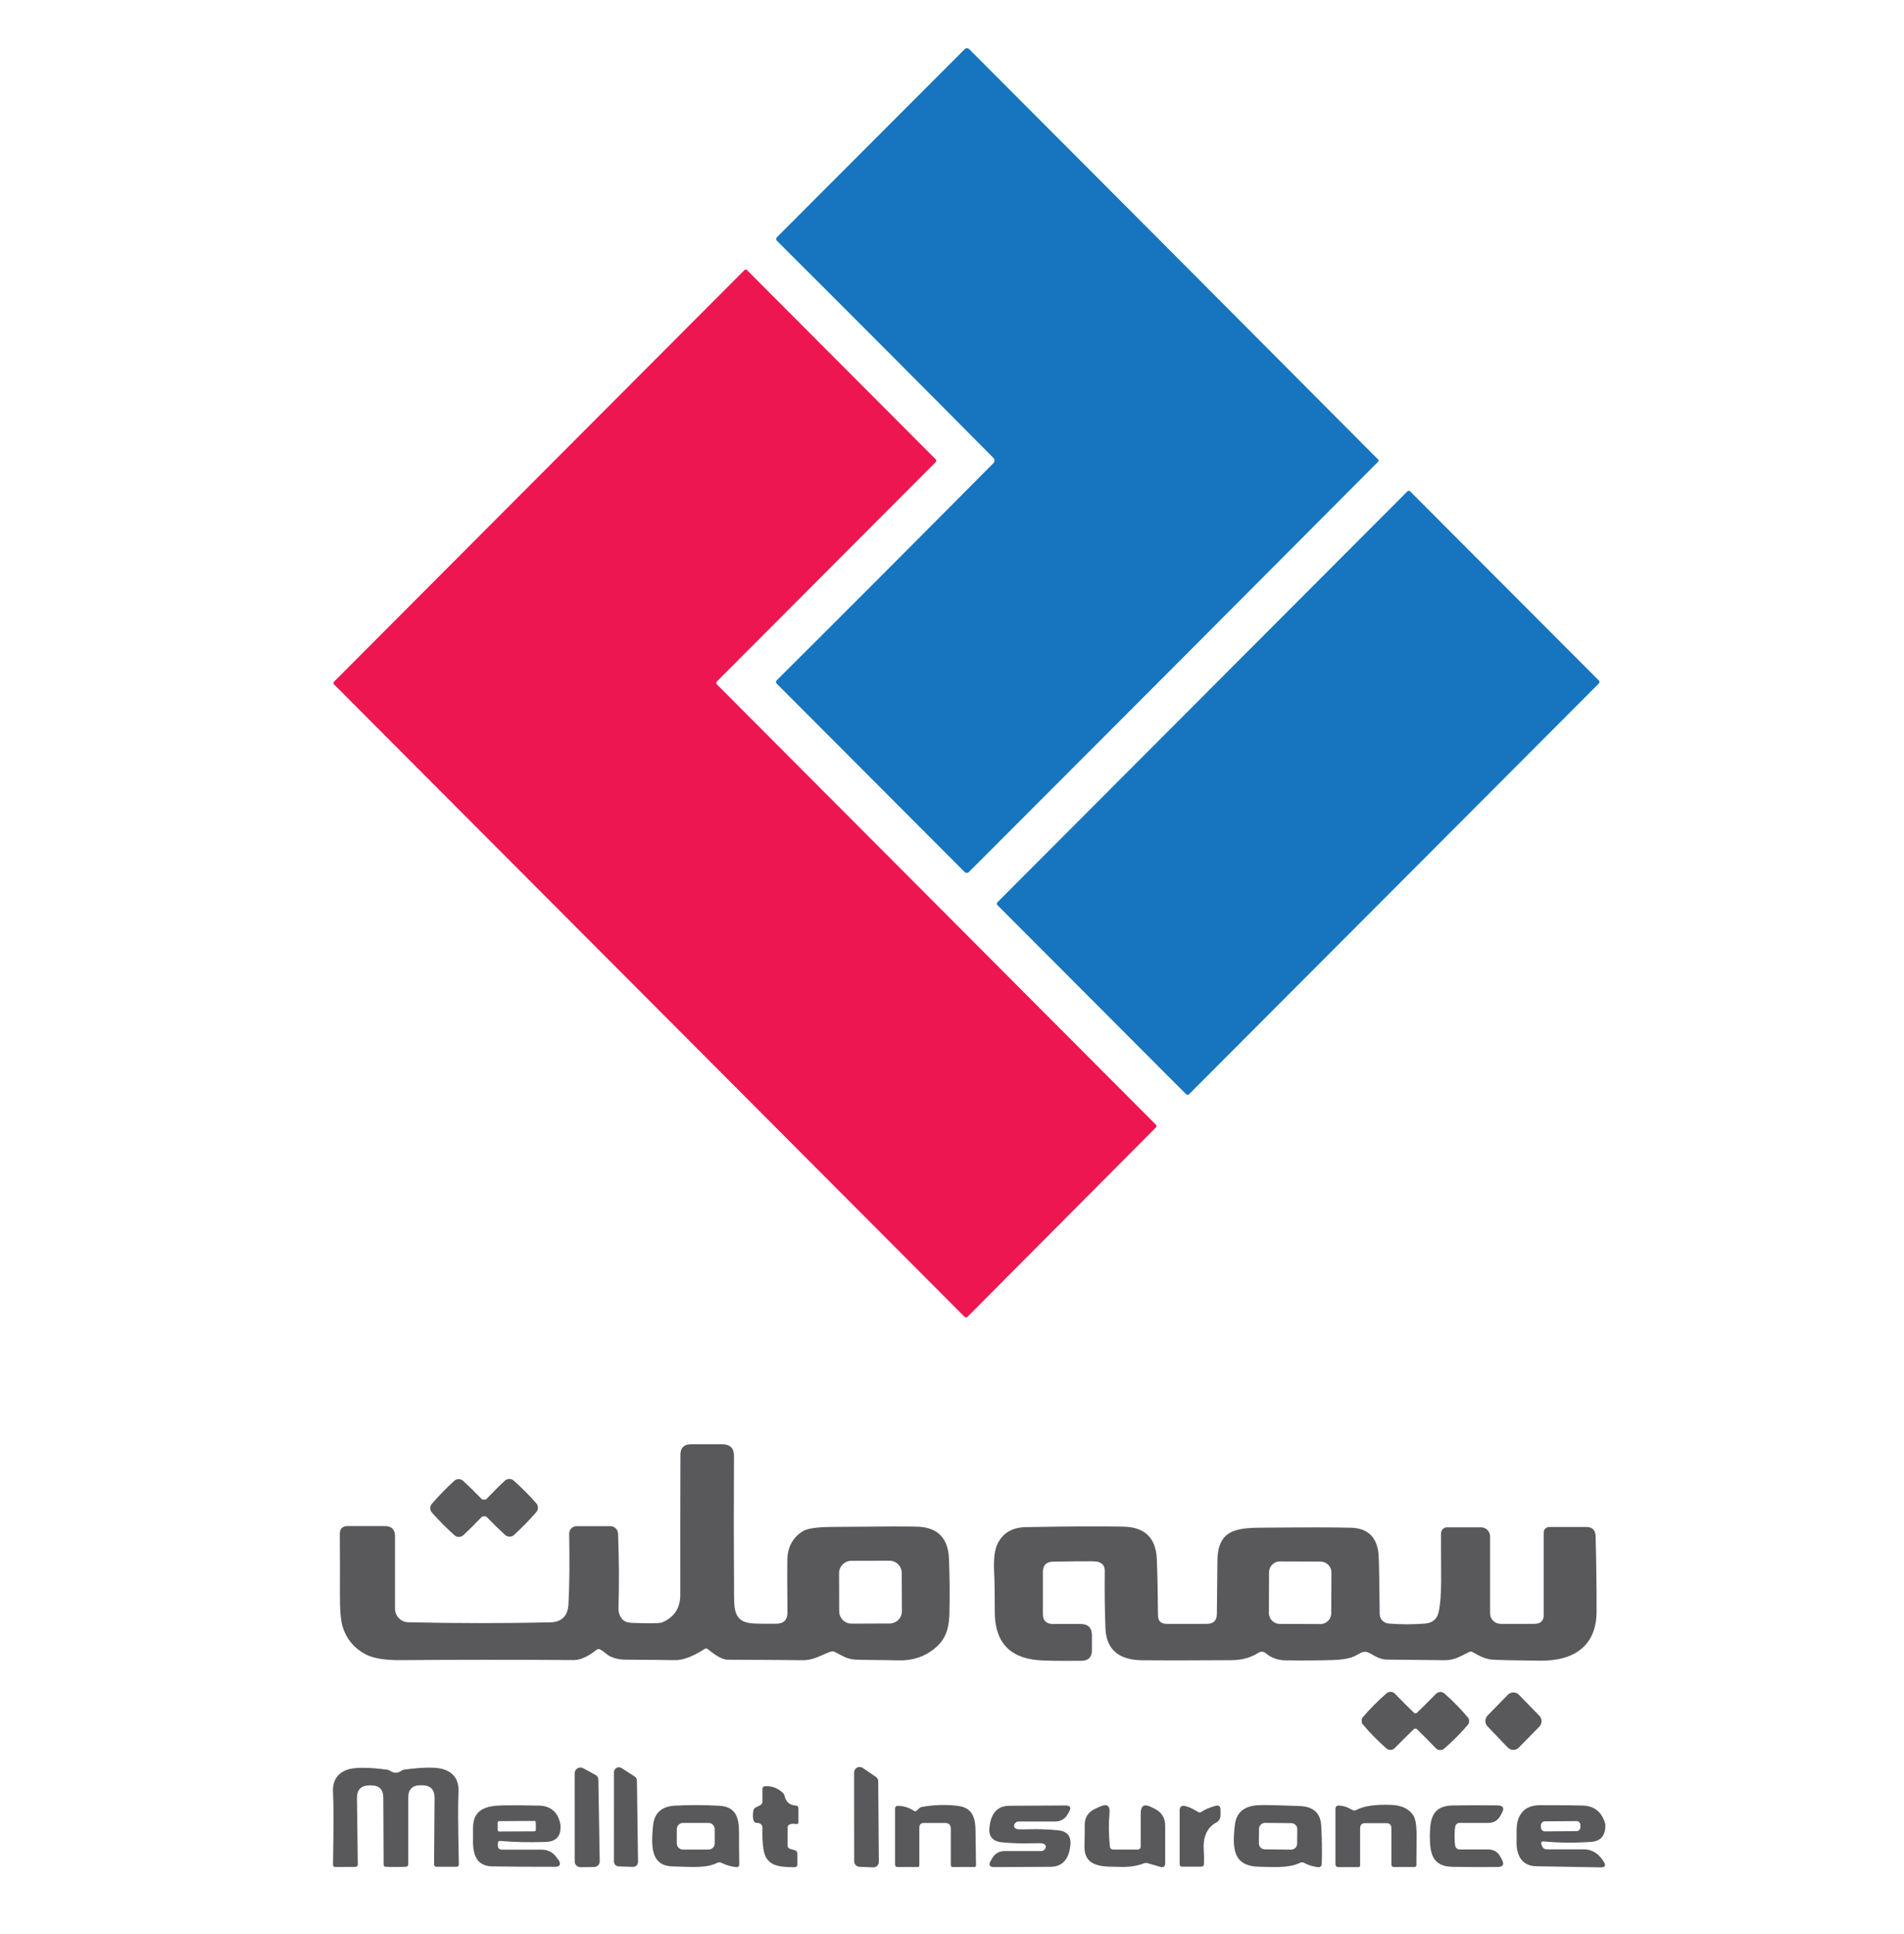 <svg xmlns="http://www.w3.org/2000/svg" width="64" height="65" viewBox="0 0 64 65" fill="none"><rect width="64" height="65" fill="#F5F5F5"></rect><g id="assets"><rect width="9703" height="5361" transform="translate(-2562 -3549)" fill="white"></rect><g id="&#xD8;&#xA8;&#xDB;&#x8C;&#xD9;&#x85;&#xD9;&#x87; &#xD9;&#x87;&#xD8;&#xA7;"><g id="Mellat-Insurance-Company-Logo 1"><path id="Vector" d="M46.342 15.48C46.342 15.493 46.338 15.505 46.329 15.513C41.629 20.233 37.043 24.83 32.571 29.304C32.561 29.314 32.55 29.322 32.537 29.327C32.525 29.333 32.511 29.335 32.497 29.335C32.483 29.335 32.469 29.333 32.457 29.327C32.444 29.322 32.432 29.314 32.422 29.304L26.11 22.979C26.103 22.971 26.096 22.962 26.092 22.952C26.088 22.942 26.086 22.931 26.086 22.92C26.086 22.909 26.088 22.898 26.092 22.888C26.096 22.878 26.103 22.869 26.11 22.862C28.543 20.44 30.973 18.005 33.401 15.556C33.419 15.537 33.428 15.511 33.428 15.479C33.428 15.445 33.419 15.418 33.401 15.399C30.974 12.95 28.544 10.514 26.113 8.091C26.105 8.083 26.099 8.074 26.095 8.064C26.091 8.054 26.089 8.043 26.089 8.032C26.089 8.022 26.091 8.011 26.095 8.001C26.099 7.991 26.105 7.982 26.113 7.974L32.428 1.651C32.438 1.641 32.45 1.633 32.462 1.628C32.475 1.623 32.489 1.62 32.503 1.62C32.517 1.62 32.53 1.623 32.543 1.628C32.556 1.633 32.567 1.641 32.577 1.651C37.047 6.127 41.631 10.726 46.329 15.448C46.338 15.457 46.342 15.467 46.342 15.48Z" fill="#1675BE"></path><path id="Vector_2" d="M24.092 22.997L38.855 37.801C38.867 37.813 38.874 37.829 38.874 37.846C38.874 37.863 38.867 37.879 38.855 37.891L32.516 44.26C32.504 44.272 32.488 44.278 32.471 44.278C32.455 44.278 32.439 44.272 32.427 44.26L11.227 23C11.216 22.988 11.209 22.972 11.209 22.956C11.209 22.939 11.216 22.923 11.227 22.911L25.022 9.079C25.034 9.067 25.05 9.061 25.067 9.061C25.083 9.061 25.099 9.067 25.111 9.079L31.454 15.439C31.465 15.451 31.472 15.467 31.472 15.484C31.472 15.501 31.465 15.517 31.454 15.529L24.092 22.908C24.081 22.92 24.074 22.936 24.074 22.953C24.074 22.969 24.081 22.985 24.092 22.997Z" fill="#ED1651"></path><path id="Vector_3" d="M53.743 22.871L47.404 16.518C47.376 16.49 47.331 16.49 47.304 16.518L33.529 30.322C33.502 30.349 33.502 30.394 33.529 30.422L39.869 36.775C39.897 36.803 39.941 36.803 39.969 36.775L53.743 22.971C53.771 22.944 53.771 22.899 53.743 22.871Z" fill="#1675BE"></path><path id="Vector_4" d="M23.681 55.421C23.284 55.678 22.946 55.803 22.669 55.795C22.482 55.79 21.931 55.785 21.018 55.779C20.809 55.776 20.552 55.721 20.408 55.604C20.299 55.515 20.221 55.459 20.172 55.435C20.152 55.426 20.13 55.422 20.108 55.424C20.087 55.426 20.066 55.435 20.049 55.448C19.763 55.679 19.506 55.793 19.281 55.792C17.166 55.779 15.236 55.78 13.489 55.795C12.95 55.8 12.553 55.736 12.297 55.603C11.907 55.399 11.646 55.087 11.516 54.667C11.452 54.46 11.422 54.078 11.425 53.523C11.429 52.977 11.428 52.323 11.422 51.561C11.42 51.379 11.51 51.288 11.691 51.288H12.932C13.163 51.288 13.278 51.404 13.278 51.635V54.066C13.278 54.185 13.325 54.3 13.408 54.385C13.492 54.471 13.605 54.52 13.724 54.522C15.35 54.558 16.938 54.559 18.488 54.525C18.881 54.518 19.088 54.312 19.109 53.907C19.142 53.272 19.149 52.485 19.132 51.545C19.132 51.512 19.138 51.479 19.15 51.449C19.162 51.418 19.18 51.39 19.203 51.367C19.226 51.343 19.254 51.325 19.284 51.312C19.315 51.299 19.347 51.292 19.38 51.292H20.516C20.583 51.292 20.648 51.318 20.696 51.365C20.744 51.411 20.773 51.475 20.775 51.542C20.808 52.374 20.813 53.213 20.79 54.057C20.787 54.193 20.829 54.313 20.917 54.417C20.981 54.493 21.086 54.535 21.231 54.541C21.83 54.566 22.173 54.56 22.262 54.524C22.666 54.352 22.868 54.041 22.867 53.592C22.865 52.013 22.866 50.446 22.871 48.892C22.872 48.657 22.99 48.539 23.224 48.539H24.277C24.541 48.539 24.673 48.672 24.672 48.936C24.663 50.468 24.664 51.975 24.674 53.455C24.679 54.007 24.633 54.492 25.24 54.554C25.393 54.57 25.681 54.575 26.102 54.57C26.349 54.567 26.472 54.437 26.469 54.179C26.46 53.197 26.459 52.607 26.465 52.409C26.478 51.985 26.651 51.67 26.984 51.463C27.133 51.371 27.445 51.323 27.919 51.318C29.662 51.3 30.65 51.298 30.881 51.311C31.531 51.348 31.87 51.705 31.898 52.383C31.922 52.952 31.927 53.55 31.915 54.176C31.905 54.671 31.823 55.06 31.441 55.382C31.091 55.677 30.675 55.817 30.192 55.802C29.702 55.788 29.201 55.795 28.77 55.779C28.487 55.768 28.319 55.649 28.059 55.518C28.015 55.496 27.969 55.493 27.922 55.509C27.585 55.626 27.363 55.805 26.955 55.797C26.787 55.793 25.954 55.787 24.457 55.781C24.3 55.78 24.08 55.662 23.797 55.428C23.76 55.397 23.722 55.395 23.681 55.421ZM30.311 52.866C30.311 52.756 30.267 52.65 30.189 52.572C30.11 52.495 30.005 52.451 29.895 52.452L28.617 52.456C28.507 52.456 28.402 52.501 28.324 52.579C28.247 52.657 28.203 52.763 28.204 52.873L28.208 54.153C28.209 54.264 28.253 54.369 28.331 54.447C28.409 54.525 28.515 54.568 28.625 54.568L29.902 54.563C30.012 54.563 30.117 54.519 30.195 54.441C30.273 54.362 30.316 54.256 30.316 54.146L30.311 52.866Z" fill="#59595C"></path><path id="Vector_5" d="M16.27 50.398C16.312 50.399 16.338 50.394 16.348 50.382C16.561 50.158 16.767 49.952 16.968 49.766C17.009 49.727 17.063 49.706 17.119 49.705C17.175 49.705 17.229 49.725 17.271 49.763C17.544 50.008 17.794 50.259 18.02 50.515C18.062 50.561 18.082 50.613 18.082 50.67C18.082 50.728 18.062 50.78 18.022 50.826C17.797 51.084 17.549 51.337 17.279 51.586C17.238 51.623 17.185 51.645 17.128 51.645C17.073 51.645 17.018 51.623 16.977 51.586C16.774 51.401 16.566 51.197 16.351 50.975C16.341 50.964 16.315 50.959 16.273 50.959C16.233 50.959 16.207 50.965 16.197 50.976C15.985 51.2 15.778 51.406 15.577 51.593C15.536 51.631 15.482 51.653 15.426 51.653C15.37 51.654 15.316 51.633 15.274 51.596C15.002 51.35 14.752 51.099 14.525 50.843C14.484 50.797 14.463 50.745 14.463 50.687C14.462 50.63 14.482 50.578 14.524 50.531C14.747 50.273 14.995 50.02 15.266 49.771C15.307 49.733 15.361 49.712 15.417 49.712C15.473 49.712 15.527 49.733 15.569 49.771C15.771 49.956 15.98 50.16 16.194 50.382C16.205 50.394 16.23 50.399 16.27 50.398Z" fill="#59595C"></path><path id="Vector_6" d="M49.376 55.523C49.185 55.622 49.055 55.686 48.987 55.714C48.844 55.771 48.705 55.798 48.569 55.797C47.923 55.789 47.278 55.782 46.634 55.777C46.421 55.776 46.264 55.689 46.079 55.581C45.87 55.459 45.792 55.517 45.575 55.639C45.411 55.73 45.152 55.781 44.795 55.792C44.312 55.806 43.784 55.81 43.211 55.802C42.95 55.799 42.728 55.718 42.544 55.559C42.511 55.531 42.471 55.515 42.428 55.512C42.385 55.509 42.343 55.52 42.307 55.543C42.048 55.71 41.747 55.794 41.405 55.796C39.866 55.805 38.858 55.806 38.379 55.799C37.589 55.786 37.182 55.423 37.157 54.71C37.135 54.097 37.127 53.457 37.135 52.79C37.137 52.643 37.068 52.545 36.929 52.498C36.882 52.482 36.8 52.473 36.684 52.472C36.389 52.47 35.961 52.474 35.401 52.484C35.17 52.488 35.055 52.605 35.055 52.838V54.239C35.055 54.466 35.169 54.58 35.395 54.58H36.322C36.576 54.58 36.703 54.707 36.703 54.963V55.458C36.703 55.695 36.585 55.814 36.35 55.816C35.613 55.823 35.124 55.816 34.884 55.795C33.92 55.709 33.438 55.169 33.438 54.175C33.438 53.562 33.431 53.113 33.416 52.828C33.393 52.385 33.435 52.062 33.542 51.86C33.725 51.51 34.04 51.331 34.486 51.324C35.981 51.298 37.075 51.293 37.768 51.309C38.485 51.325 38.857 51.689 38.885 52.403C38.907 52.97 38.92 53.597 38.924 54.284C38.925 54.478 39.023 54.575 39.217 54.575H40.566C40.79 54.575 40.902 54.463 40.903 54.239C40.905 53.889 40.911 53.289 40.922 52.438C40.936 51.301 41.716 51.35 42.663 51.341C43.951 51.33 44.865 51.331 45.406 51.344C45.992 51.359 46.304 51.675 46.342 52.292C46.354 52.511 46.366 53.161 46.376 54.242C46.377 54.323 46.408 54.401 46.463 54.461C46.518 54.52 46.593 54.557 46.673 54.564C47.066 54.597 47.471 54.598 47.887 54.567C48.148 54.547 48.305 54.418 48.357 54.178C48.484 53.596 48.429 52.875 48.439 51.529C48.439 51.476 48.461 51.426 48.498 51.389C48.535 51.352 48.585 51.331 48.638 51.331H49.782C49.863 51.331 49.941 51.363 49.998 51.42C50.054 51.477 50.087 51.555 50.087 51.636V54.221C50.087 54.315 50.124 54.405 50.19 54.472C50.256 54.538 50.346 54.575 50.44 54.575H51.58C51.786 54.575 51.89 54.474 51.89 54.272V51.504C51.89 51.455 51.909 51.408 51.943 51.374C51.978 51.339 52.024 51.319 52.073 51.319H53.318C53.524 51.319 53.629 51.422 53.634 51.629C53.658 52.563 53.669 53.408 53.666 54.165C53.663 55.368 52.84 55.824 51.783 55.813C50.913 55.805 50.368 55.793 50.149 55.777C49.978 55.765 49.763 55.681 49.501 55.526C49.46 55.502 49.418 55.501 49.376 55.523ZM44.753 52.849C44.753 52.8 44.744 52.753 44.725 52.709C44.707 52.664 44.681 52.624 44.647 52.59C44.613 52.556 44.573 52.529 44.529 52.51C44.485 52.492 44.437 52.482 44.389 52.482L43.023 52.477C42.975 52.477 42.928 52.486 42.883 52.504C42.839 52.523 42.799 52.549 42.765 52.583C42.731 52.617 42.704 52.657 42.685 52.701C42.667 52.746 42.657 52.793 42.657 52.841L42.652 54.211C42.652 54.259 42.661 54.306 42.679 54.351C42.698 54.395 42.724 54.435 42.758 54.469C42.792 54.504 42.832 54.531 42.876 54.549C42.92 54.568 42.968 54.577 43.016 54.577L44.382 54.582C44.43 54.582 44.477 54.573 44.522 54.555C44.566 54.537 44.606 54.51 44.64 54.476C44.674 54.442 44.701 54.402 44.72 54.358C44.738 54.313 44.748 54.266 44.748 54.218L44.753 52.849Z" fill="#59595C"></path><path id="Vector_7" d="M47.576 57.58C47.599 57.58 47.614 57.577 47.621 57.57C47.752 57.446 47.968 57.232 48.271 56.925C48.307 56.888 48.357 56.867 48.409 56.865C48.461 56.863 48.512 56.881 48.552 56.915C48.841 57.17 49.108 57.443 49.353 57.734C49.372 57.757 49.381 57.793 49.381 57.843C49.381 57.894 49.372 57.93 49.353 57.953C49.106 58.242 48.837 58.514 48.546 58.767C48.507 58.801 48.455 58.819 48.403 58.817C48.351 58.815 48.301 58.793 48.265 58.756C47.964 58.447 47.749 58.231 47.619 58.107C47.613 58.1 47.598 58.097 47.575 58.097C47.553 58.097 47.538 58.1 47.532 58.107C47.401 58.23 47.184 58.445 46.881 58.751C46.845 58.789 46.795 58.81 46.743 58.812C46.691 58.814 46.64 58.796 46.6 58.761C46.311 58.507 46.044 58.234 45.799 57.942C45.781 57.92 45.772 57.884 45.772 57.833C45.772 57.782 45.781 57.746 45.799 57.724C46.046 57.433 46.315 57.162 46.606 56.91C46.646 56.875 46.697 56.857 46.749 56.859C46.801 56.862 46.851 56.884 46.887 56.921C47.188 57.229 47.403 57.445 47.533 57.568C47.54 57.575 47.554 57.579 47.576 57.58Z" fill="#59595C"></path><path id="Vector_8" d="M51.057 56.959L51.743 57.664C51.791 57.713 51.817 57.779 51.817 57.847C51.817 57.916 51.79 57.981 51.742 58.03L51.054 58.732C51.03 58.757 51.001 58.777 50.968 58.79C50.936 58.804 50.902 58.811 50.867 58.811C50.832 58.811 50.797 58.803 50.765 58.79C50.733 58.776 50.704 58.756 50.679 58.73L50.001 58.021C49.954 57.972 49.928 57.907 49.928 57.839C49.928 57.771 49.955 57.706 50.002 57.657L50.684 56.958C50.708 56.933 50.737 56.913 50.77 56.9C50.802 56.887 50.836 56.88 50.871 56.88C50.906 56.88 50.94 56.887 50.972 56.901C51.004 56.914 51.033 56.934 51.057 56.959Z" fill="#59595C"></path><path id="Vector_9" d="M13.301 59.578C13.355 59.578 13.402 59.565 13.444 59.539C13.504 59.501 13.546 59.48 13.569 59.477C14.245 59.384 14.706 59.384 14.951 59.477C15.28 59.602 15.433 59.855 15.411 60.239C15.392 60.578 15.396 61.383 15.423 62.655C15.424 62.71 15.397 62.738 15.342 62.738H14.669C14.648 62.738 14.628 62.729 14.613 62.715C14.598 62.7 14.59 62.68 14.59 62.66L14.607 60.431C14.61 60.143 14.467 59.999 14.179 59.999H14.139C13.861 59.999 13.722 60.138 13.722 60.415V62.658C13.722 62.707 13.697 62.734 13.649 62.738C13.594 62.742 13.48 62.745 13.308 62.745C13.136 62.746 13.023 62.744 12.968 62.739C12.919 62.735 12.895 62.709 12.895 62.66L12.884 60.416C12.883 60.139 12.744 60.001 12.466 60.003H12.426C12.138 60.004 11.996 60.148 11.999 60.437L12.027 62.665C12.027 62.686 12.018 62.706 12.004 62.721C11.989 62.735 11.969 62.743 11.948 62.743L11.274 62.746C11.22 62.747 11.193 62.72 11.194 62.665C11.215 61.392 11.215 60.587 11.194 60.249C11.171 59.865 11.323 59.611 11.651 59.484C11.897 59.39 12.357 59.388 13.033 59.479C13.056 59.482 13.098 59.502 13.158 59.539C13.2 59.565 13.247 59.578 13.301 59.578Z" fill="#59595C"></path><path id="Vector_10" d="M29.52 59.87L29.541 62.572C29.541 62.597 29.536 62.622 29.526 62.645C29.516 62.669 29.502 62.689 29.484 62.707C29.466 62.724 29.444 62.738 29.421 62.747C29.398 62.756 29.373 62.76 29.348 62.759L28.891 62.74C28.843 62.738 28.797 62.718 28.764 62.683C28.73 62.648 28.712 62.602 28.712 62.554L28.709 59.572C28.709 59.538 28.718 59.505 28.735 59.475C28.753 59.446 28.778 59.422 28.808 59.406C28.838 59.391 28.872 59.383 28.906 59.385C28.939 59.387 28.972 59.398 29 59.417L29.44 59.717C29.465 59.734 29.485 59.756 29.499 59.783C29.513 59.81 29.52 59.84 29.52 59.87Z" fill="#59595C"></path><path id="Vector_11" d="M20.113 59.815L20.158 62.552C20.159 62.578 20.154 62.603 20.145 62.626C20.135 62.65 20.121 62.671 20.104 62.69C20.086 62.708 20.065 62.722 20.041 62.732C20.018 62.742 19.993 62.747 19.968 62.747L19.511 62.753C19.486 62.753 19.461 62.748 19.437 62.739C19.414 62.729 19.392 62.715 19.375 62.697C19.357 62.679 19.342 62.658 19.333 62.635C19.323 62.611 19.318 62.586 19.318 62.561L19.316 59.595C19.316 59.562 19.325 59.529 19.341 59.501C19.358 59.472 19.381 59.447 19.41 59.431C19.438 59.413 19.471 59.404 19.504 59.403C19.537 59.403 19.57 59.41 19.599 59.426L20.013 59.649C20.043 59.665 20.068 59.689 20.086 59.718C20.103 59.747 20.113 59.781 20.113 59.815Z" fill="#59595C"></path><path id="Vector_12" d="M21.409 59.84L21.447 62.575C21.447 62.597 21.443 62.619 21.435 62.64C21.426 62.66 21.414 62.679 21.398 62.695C21.382 62.711 21.364 62.723 21.343 62.731C21.322 62.739 21.3 62.743 21.278 62.743L20.795 62.727C20.753 62.725 20.712 62.707 20.683 62.676C20.653 62.646 20.637 62.605 20.637 62.562L20.638 59.559C20.638 59.529 20.646 59.5 20.661 59.475C20.676 59.45 20.698 59.429 20.724 59.415C20.749 59.401 20.778 59.394 20.808 59.395C20.837 59.395 20.866 59.404 20.89 59.42L21.333 59.705C21.356 59.719 21.375 59.739 21.388 59.763C21.401 59.787 21.409 59.813 21.409 59.84Z" fill="#59595C"></path><path id="Vector_13" d="M26.475 61.424V62.022C26.475 62.083 26.504 62.122 26.562 62.139L26.723 62.185C26.745 62.192 26.765 62.206 26.779 62.225C26.793 62.244 26.801 62.267 26.801 62.291V62.658C26.801 62.721 26.769 62.753 26.706 62.753C26.175 62.75 25.747 62.721 25.662 62.145C25.631 61.939 25.62 61.703 25.629 61.436C25.63 61.411 25.625 61.386 25.616 61.363C25.607 61.341 25.592 61.321 25.574 61.306C25.543 61.278 25.498 61.264 25.439 61.265C25.387 61.265 25.352 61.241 25.334 61.193C25.303 61.11 25.298 61 25.32 60.862C25.325 60.837 25.334 60.813 25.347 60.793C25.36 60.774 25.377 60.758 25.397 60.748L25.554 60.669C25.604 60.643 25.629 60.602 25.629 60.546V60.126C25.629 60.066 25.659 60.035 25.718 60.032C25.938 60.019 26.133 60.09 26.302 60.243C26.34 60.277 26.364 60.319 26.376 60.368C26.423 60.564 26.545 60.668 26.743 60.68C26.807 60.684 26.838 60.718 26.838 60.781V61.239C26.838 61.289 26.814 61.311 26.765 61.303C26.674 61.29 26.602 61.294 26.552 61.313C26.501 61.332 26.475 61.369 26.475 61.424Z" fill="#59595C"></path><path id="Vector_14" d="M16.827 61.871C16.765 61.865 16.734 61.893 16.734 61.954V62.038C16.734 62.072 16.747 62.103 16.771 62.127C16.794 62.151 16.825 62.164 16.858 62.164H18.222C18.312 62.164 18.4 62.185 18.48 62.224C18.561 62.264 18.63 62.322 18.685 62.394L18.796 62.542C18.855 62.673 18.81 62.739 18.66 62.74C17.899 62.741 17.195 62.736 16.547 62.726C15.918 62.714 15.885 62.178 15.901 61.7C15.901 61.691 15.901 61.606 15.9 61.444C15.895 60.804 16.341 60.686 16.901 60.676C17.247 60.67 17.65 60.672 18.108 60.683C18.501 60.692 18.741 60.888 18.829 61.273C18.834 61.3 18.837 61.314 18.837 61.316C18.872 61.697 18.707 61.894 18.343 61.905C17.776 61.923 17.271 61.912 16.827 61.871ZM18.009 61.245C18.009 61.239 18.008 61.233 18.006 61.227C18.003 61.221 18 61.216 17.996 61.212C17.991 61.208 17.986 61.204 17.981 61.202C17.975 61.2 17.969 61.199 17.963 61.199L16.775 61.205C16.769 61.205 16.763 61.206 16.758 61.209C16.752 61.211 16.747 61.214 16.743 61.219C16.738 61.223 16.735 61.228 16.733 61.234C16.73 61.239 16.729 61.245 16.729 61.251L16.731 61.508C16.731 61.514 16.732 61.52 16.734 61.526C16.737 61.532 16.74 61.537 16.744 61.541C16.749 61.545 16.754 61.549 16.759 61.551C16.765 61.553 16.771 61.554 16.777 61.554L17.965 61.548C17.971 61.548 17.977 61.547 17.982 61.545C17.988 61.542 17.993 61.539 17.997 61.535C18.002 61.53 18.005 61.525 18.007 61.519C18.009 61.514 18.011 61.508 18.011 61.502L18.009 61.245Z" fill="#59595C"></path><path id="Vector_15" d="M24.112 62.606C23.734 62.787 23.342 62.748 22.596 62.726C21.845 62.704 21.893 61.978 21.951 61.359C21.991 60.935 22.235 60.71 22.682 60.685C23.159 60.659 23.655 60.66 24.171 60.688C24.723 60.717 24.841 61.071 24.841 61.582C24.841 62.019 24.844 62.382 24.849 62.671C24.849 62.682 24.847 62.693 24.843 62.702C24.838 62.712 24.832 62.721 24.825 62.729C24.817 62.736 24.808 62.742 24.798 62.746C24.788 62.749 24.777 62.751 24.766 62.751C24.607 62.743 24.433 62.695 24.246 62.606C24.201 62.585 24.156 62.585 24.112 62.606ZM24.024 61.474C24.024 61.418 24.002 61.365 23.963 61.327C23.924 61.287 23.872 61.266 23.816 61.266H22.957C22.902 61.266 22.849 61.287 22.811 61.327C22.772 61.365 22.75 61.418 22.75 61.474V61.953C22.75 62.008 22.772 62.061 22.811 62.1C22.849 62.139 22.902 62.161 22.957 62.161H23.816C23.872 62.161 23.924 62.139 23.963 62.1C24.002 62.061 24.024 62.008 24.024 61.953V61.474Z" fill="#59595C"></path><path id="Vector_16" d="M31.058 61.268C30.954 61.268 30.902 61.32 30.902 61.424V62.692C30.902 62.73 30.884 62.748 30.847 62.748H30.16C30.14 62.748 30.121 62.741 30.108 62.727C30.094 62.712 30.086 62.693 30.086 62.673V60.777C30.086 60.765 30.088 60.754 30.093 60.744C30.097 60.733 30.103 60.724 30.111 60.716C30.119 60.708 30.129 60.702 30.139 60.697C30.15 60.693 30.161 60.691 30.172 60.691C30.38 60.696 30.559 60.75 30.71 60.853C30.751 60.882 30.79 60.879 30.825 60.843L30.884 60.785C30.917 60.753 30.956 60.732 31.001 60.725C31.415 60.654 31.818 60.644 32.208 60.694C32.676 60.755 32.784 61.073 32.791 61.522C32.797 61.914 32.803 62.305 32.807 62.695C32.807 62.709 32.802 62.723 32.792 62.733C32.782 62.743 32.768 62.748 32.754 62.748H32.029C31.983 62.748 31.96 62.725 31.96 62.678V61.46C31.96 61.332 31.896 61.268 31.77 61.268H31.058Z" fill="#59595C"></path><path id="Vector_17" d="M34.631 61.95C34.346 61.96 34.031 61.949 33.687 61.918C33.356 61.888 33.215 61.709 33.263 61.379C33.278 61.286 33.288 61.225 33.296 61.197C33.389 60.86 33.598 60.691 33.926 60.689L35.812 60.679C35.977 60.678 36.018 60.749 35.935 60.892L35.879 60.988C35.839 61.058 35.782 61.115 35.713 61.156C35.643 61.196 35.565 61.218 35.484 61.218H34.24C34.207 61.218 34.175 61.228 34.148 61.248C34.122 61.268 34.102 61.295 34.092 61.327C34.069 61.401 34.105 61.45 34.201 61.476C34.231 61.484 34.366 61.485 34.606 61.479C34.892 61.469 35.207 61.48 35.551 61.511C35.881 61.541 36.023 61.72 35.974 62.05C35.96 62.143 35.949 62.204 35.941 62.232C35.849 62.569 35.639 62.738 35.311 62.74L33.426 62.75C33.261 62.751 33.219 62.68 33.302 62.536L33.358 62.441C33.398 62.371 33.456 62.313 33.525 62.273C33.594 62.233 33.673 62.212 33.753 62.211H34.997C35.03 62.211 35.062 62.201 35.089 62.181C35.116 62.161 35.136 62.133 35.146 62.102C35.169 62.028 35.132 61.979 35.036 61.953C35.006 61.945 34.871 61.944 34.631 61.95Z" fill="#59595C"></path><path id="Vector_18" d="M37.308 62.066C37.311 62.092 37.324 62.116 37.343 62.134C37.363 62.151 37.389 62.161 37.415 62.161H38.226C38.304 62.161 38.343 62.122 38.343 62.045V60.945C38.343 60.688 38.458 60.615 38.688 60.728L38.809 60.787C39.047 60.904 39.166 61.095 39.166 61.361V62.643C39.166 62.661 39.162 62.678 39.155 62.693C39.147 62.708 39.136 62.722 39.122 62.732C39.109 62.742 39.093 62.749 39.076 62.752C39.06 62.755 39.043 62.754 39.026 62.749L38.578 62.619C38.535 62.606 38.492 62.608 38.448 62.625C38.218 62.713 37.954 62.753 37.657 62.743C37.171 62.726 36.436 62.809 36.453 62.048C36.46 61.745 36.463 61.504 36.461 61.326C36.46 61.074 36.585 60.891 36.835 60.779L36.981 60.714C37.214 60.608 37.318 60.685 37.294 60.943C37.261 61.294 37.266 61.668 37.308 62.066Z" fill="#59595C"></path><path id="Vector_19" d="M43.697 62.606C43.325 62.791 42.798 62.746 42.329 62.738C41.453 62.723 41.414 62.137 41.508 61.335C41.557 60.911 41.824 60.689 42.309 60.669C42.526 60.66 42.989 60.67 43.697 60.699C44.144 60.717 44.382 60.931 44.409 61.342C44.436 61.756 44.443 62.192 44.428 62.65C44.428 62.665 44.424 62.68 44.417 62.694C44.411 62.707 44.401 62.72 44.39 62.729C44.378 62.739 44.365 62.746 44.35 62.751C44.336 62.755 44.321 62.756 44.306 62.754C44.114 62.727 43.959 62.679 43.839 62.609C43.817 62.597 43.793 62.59 43.768 62.59C43.744 62.59 43.719 62.595 43.697 62.606ZM43.606 61.477C43.607 61.424 43.586 61.372 43.548 61.334C43.511 61.296 43.46 61.274 43.406 61.273L42.524 61.264C42.498 61.264 42.471 61.269 42.447 61.279C42.422 61.288 42.4 61.303 42.381 61.322C42.362 61.34 42.347 61.362 42.337 61.387C42.326 61.411 42.321 61.438 42.32 61.464L42.315 61.949C42.315 62.003 42.336 62.055 42.373 62.093C42.41 62.131 42.462 62.153 42.515 62.154L43.397 62.163C43.424 62.163 43.45 62.158 43.474 62.148C43.499 62.139 43.522 62.124 43.54 62.105C43.559 62.087 43.575 62.065 43.585 62.04C43.595 62.016 43.601 61.989 43.601 61.963L43.606 61.477Z" fill="#59595C"></path><path id="Vector_20" d="M45.589 60.831C45.84 60.694 46.236 60.637 46.778 60.66C47.12 60.675 47.362 60.792 47.506 61.013C47.583 61.13 47.62 61.365 47.617 61.716C47.614 62.279 47.611 62.6 47.61 62.681C47.61 62.725 47.588 62.748 47.544 62.748H46.859C46.8 62.748 46.77 62.718 46.77 62.658V61.445C46.77 61.331 46.713 61.274 46.6 61.274H45.891C45.775 61.274 45.718 61.332 45.718 61.448V62.693C45.718 62.731 45.698 62.751 45.66 62.751H44.978C44.954 62.751 44.932 62.741 44.915 62.724C44.898 62.708 44.889 62.685 44.889 62.661V60.777C44.889 60.752 44.899 60.727 44.917 60.709C44.935 60.691 44.96 60.681 44.985 60.681C45.135 60.682 45.293 60.732 45.458 60.829C45.501 60.855 45.545 60.856 45.589 60.831Z" fill="#59595C"></path><path id="Vector_21" d="M48.893 61.71C48.893 61.848 48.901 61.957 48.917 62.039C48.924 62.072 48.942 62.102 48.968 62.123C48.994 62.145 49.027 62.156 49.06 62.156H50.017C50.209 62.156 50.35 62.242 50.439 62.412L50.488 62.504C50.572 62.665 50.52 62.746 50.333 62.747C49.868 62.752 49.367 62.75 48.829 62.741C48.155 62.73 48.062 62.306 48.062 61.71C48.064 61.113 48.156 60.69 48.831 60.678C49.368 60.671 49.869 60.67 50.334 60.676C50.522 60.678 50.574 60.758 50.49 60.918L50.441 61.011C50.352 61.181 50.211 61.266 50.019 61.266L49.061 61.265C49.028 61.265 48.995 61.276 48.969 61.297C48.943 61.319 48.924 61.349 48.917 61.382C48.901 61.464 48.893 61.573 48.893 61.71Z" fill="#59595C"></path><path id="Vector_22" d="M51.894 61.888C51.812 61.881 51.785 61.917 51.815 61.994C51.82 62.008 51.825 62.023 51.831 62.037C51.861 62.114 51.916 62.153 51.996 62.153H53.238C53.338 62.153 53.437 62.173 53.529 62.214C53.62 62.255 53.702 62.314 53.77 62.388C53.824 62.448 53.87 62.508 53.908 62.569C53.989 62.699 53.953 62.762 53.8 62.759C53.686 62.756 52.968 62.744 51.645 62.722C51.124 62.713 50.963 62.317 50.977 61.867C50.989 61.494 50.921 61.147 51.214 60.855C51.338 60.73 51.533 60.668 51.799 60.669C52.465 60.669 52.93 60.673 53.193 60.681C53.579 60.692 53.83 60.883 53.944 61.253C53.956 61.286 53.961 61.306 53.961 61.31C53.973 61.68 53.816 61.877 53.491 61.901C52.953 61.941 52.421 61.936 51.894 61.888ZM53.122 61.336C53.122 61.319 53.118 61.301 53.112 61.285C53.105 61.269 53.095 61.255 53.083 61.242C53.07 61.23 53.055 61.22 53.039 61.214C53.023 61.207 53.006 61.204 52.989 61.204L51.928 61.212C51.892 61.212 51.859 61.226 51.834 61.251C51.809 61.276 51.796 61.31 51.796 61.345L51.796 61.417C51.797 61.435 51.8 61.452 51.807 61.468C51.814 61.484 51.824 61.499 51.836 61.511C51.848 61.523 51.863 61.533 51.879 61.54C51.895 61.546 51.913 61.55 51.93 61.55L52.991 61.542C53.026 61.542 53.06 61.528 53.084 61.502C53.109 61.477 53.123 61.444 53.123 61.408L53.122 61.336Z" fill="#59595C"></path><path id="Vector_23" d="M40.39 60.89C40.484 60.82 40.638 60.754 40.853 60.692C40.968 60.658 41.026 60.702 41.026 60.823V61.004C41.026 61.12 40.975 61.205 40.873 61.258C40.539 61.433 40.434 61.81 40.462 62.171C40.473 62.313 40.475 62.47 40.47 62.64C40.468 62.704 40.435 62.736 40.37 62.736H39.742C39.682 62.736 39.652 62.706 39.652 62.646V60.848C39.652 60.722 39.713 60.672 39.835 60.697C39.95 60.721 40.093 60.786 40.264 60.894C40.307 60.921 40.349 60.919 40.39 60.89Z" fill="#59595C"></path></g></g></g></svg>